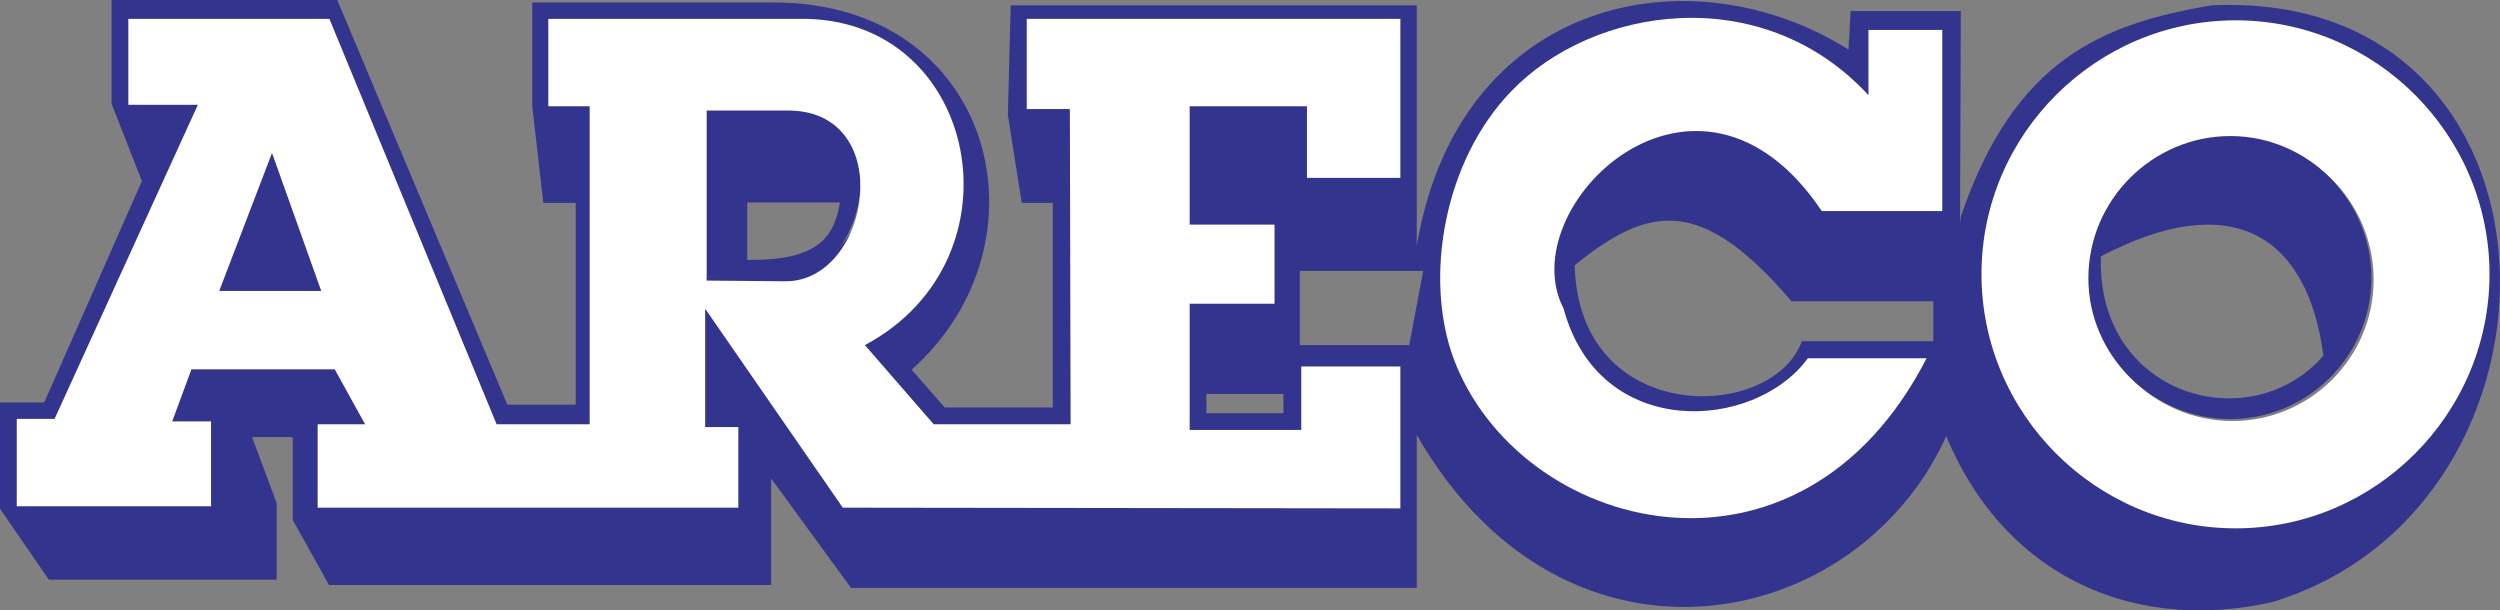 <!--?xml version="1.0" standalone="no"?--><svg xmlns="http://www.w3.org/2000/svg" viewBox="0 0 504.895 123.279"><rect x="0" y="0" width="504.895" height="123.279" fill="#808080" stroke="none"/><title>Areco - SVG vector logo - www.oklogos.com</title><g fill-rule="evenodd" clip-rule="evenodd"><path d="M396 43.776c10.801-31.824 28.584-38.952 50.615-42.696 74.664-3.456 76.32 101.088 12.24 120.527-29.088 6.553-56.879-6.119-67.752-38.734L396 43.776zm6.48 12.312c0-27.288 22.32-49.536 49.535-49.536 27.289 0 49.537 22.248 49.537 49.536 0 27.289-22.248 49.607-49.537 49.607-27.214 0-49.535-22.318-49.535-49.607z" fill="#33348e"/><path d="M400.176 55.368c0-28.224 23.111-51.264 51.336-51.264s51.264 23.04 51.264 51.264c0 28.224-23.039 51.335-51.264 51.335s-51.336-23.111-51.336-51.335zm22.033 1.152c0-15.768 12.959-28.656 28.654-28.656 15.697 0 28.514 12.888 28.514 28.656 0 15.697-12.816 28.511-28.514 28.511-15.695 0-28.654-12.814-28.654-28.511z" fill="#fff"/><path d="M424.297 51.768c26.604-13.935 41.73-4.173 44.934 20.046-14.68 16.991-45.905 8.198-44.934-20.046zm-2.535 4.397c0-15.798 12.967-28.689 28.689-28.689 15.65 0 28.467 12.892 28.467 28.689 0 15.65-12.816 28.466-28.467 28.466-15.722 0-28.689-12.817-28.689-28.466zM150.912 52.488V40.896h18.72c-1.224 7.704-5.256 11.736-18.72 11.592zm-8.208 3.312V21.456h16.416c22.248 0 16.776 34.632-.576 34.488l-15.84-.144z" fill="#33348e"/><path d="M395.713 81.072c-13.969 45.432-78.121 61.703-109.584 6.768v30.889H171.864l-16.128-22.104v21.527h-89.28l-7.344-13.176V88.271h-8.208l4.968 13.32v15.48H9.864L0 102.744V81.287h8.928l19.728-44.711-6.12-15.624V0h45.576l34.344 81.721h13.824V40.968h-6.552l-2.232-19.44V.504h48.816c44.496 0 56.736 48.384 27.792 74.16l6.696 7.633h21.816V40.968h-6.264l-2.808-17.784.576-22.104h82.009v48.528c8.494-50.184 55.367-59.616 87.191-39.6l.432-7.776H396l-.287 78.84zm-77.69-27.504C332.64 41.76 343.296 39.096 361.8 60.84h28.654v8.064h-26.566c-5.831 16.344-45.072 17.352-45.865-15.336zm-55.511 16.127V54.72h24.912l-2.809 14.975h-22.103zm-18.864 13.752V79.56h15.551v3.887h-15.551zM141.12 55.872v-36h17.928c24.408 0 18.216 34.992-.648 35.496l-17.28.504z" fill="#33348e"/><path d="M3.384 102.24V84.6h7.632L39.96 21.168H25.92V3.816h40.608l33.768 81.864h18.792V21.456h-8.353V3.816h50.616c36.144-.72 46.152 48.384 13.32 65.879l13.896 15.984h27.648l-.145-63.647h-8.712V3.816h75.457v32.112H263.95V21.456h-23.687V45.36H257.4v15.984h-17.136v25.488h22.537V74.016h20.016v28.656l-112.608-.145-27.792-40.176v23.904h6.696v16.271h-84.96V85.68h9.576l-6.12-11.088H38.664l-3.888 10.512h7.848v17.137H3.384v-.001zm139.32-45.576V22.32h16.416c22.248 0 16.776 34.632-.576 34.488l-15.84-.144zM389.088 72.359c-25.775 50.186-82.367 35.281-95.543 0-5.977-16.271-1.945-39.887 11.664-53.927 16.414-17.136 50.615-22.536 72.143.792V6.048h14.904v36.576H367.92c-25.127-37.44-62.855-.864-52.127 19.728 7.199 26.713 38.52 24.768 49.318 10.008h23.977v-.001z" fill="#fff"/><path fill="#33348e" d="M44.28 58.752l10.656-27.864 9.936 27.864H44.28z"/></g></svg>